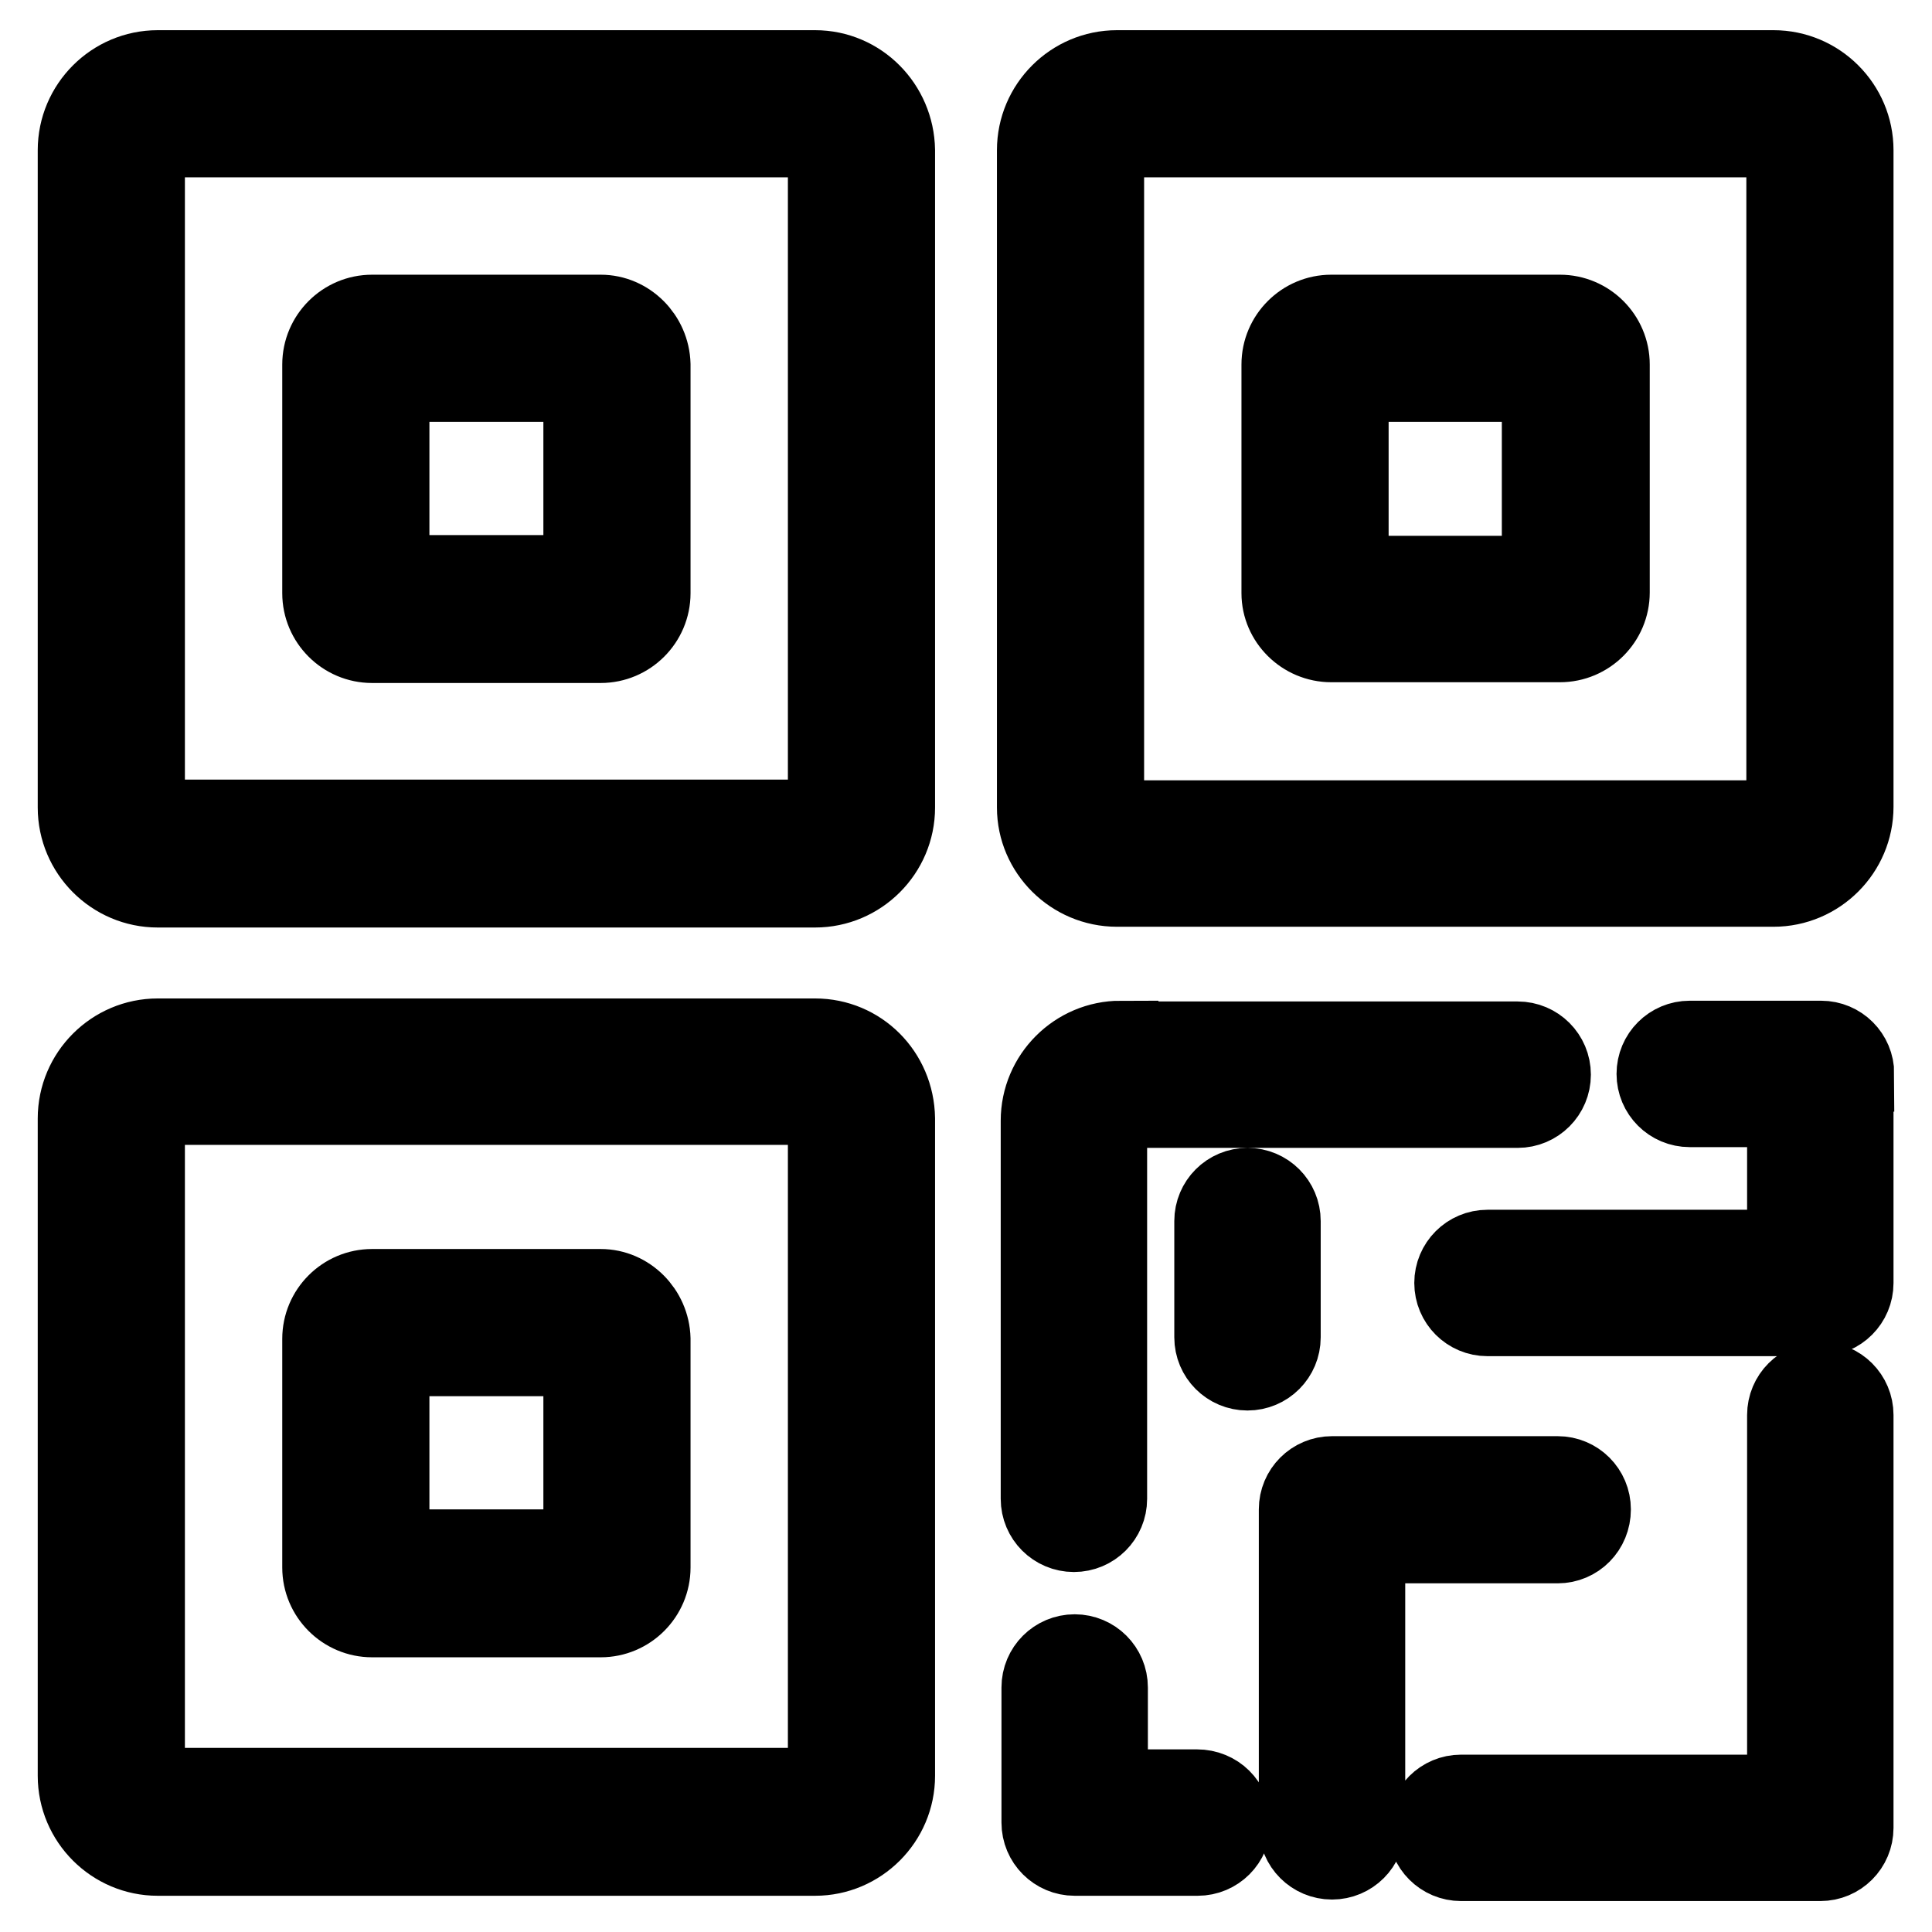 <?xml version="1.0" encoding="utf-8"?>
<!-- Svg Vector Icons : http://www.onlinewebfonts.com/icon -->
<!DOCTYPE svg PUBLIC "-//W3C//DTD SVG 1.1//EN" "http://www.w3.org/Graphics/SVG/1.1/DTD/svg11.dtd">
<svg version="1.1" xmlns="http://www.w3.org/2000/svg" xmlns:xlink="http://www.w3.org/1999/xlink" x="0px" y="0px" viewBox="0 0 256 256" enable-background="new 0 0 256 256" xml:space="preserve">
<g> <path stroke-width="10" fill-opacity="0" stroke="#000000"  d="M108,9H20.9C14.9,9,10,13.9,10,19.9v87.1c0,6,4.9,10.9,10.9,10.9H108c6,0,10.9-4.9,10.9-10.9V19.9 C118.8,13.9,114,9,108,9z M109.4,106.9c0,0.8-0.6,1.4-1.4,1.4H20.9c-0.8,0-1.4-0.6-1.4-1.4V19.9c0-0.8,0.6-1.4,1.4-1.4H108 c0.8,0,1.4,0.6,1.4,1.4L109.4,106.9L109.4,106.9z M79.6,41.4H49.3c-3.8,0-6.9,3.1-6.9,6.9v30.3c0,3.8,3.1,6.9,6.9,6.9h30.3 c3.8,0,6.9-3.1,6.9-6.9V48.3C86.4,44.5,83.3,41.4,79.6,41.4z M77,75.9H51.9V50.9H77V75.9z M79.6,170.5H49.3c-3.8,0-6.9,3.1-6.9,6.9 v30.3c0,3.8,3.1,6.9,6.9,6.9h30.3c3.8,0,6.9-3.1,6.9-6.9v-30.3C86.4,173.6,83.3,170.5,79.6,170.5z M77,205H51.9V180H77V205z  M176.4,85.4h30.3c3.8,0,6.9-3.1,6.9-6.9V48.3c0-3.8-3.1-6.9-6.9-6.9h-30.3c-3.8,0-6.9,3.1-6.9,6.9v30.3 C169.5,82.3,172.6,85.4,176.4,85.4z M179,50.9H204v25.1H179V50.9z M108,137.3H20.9c-6,0-10.9,4.9-10.9,10.9v87.1 c0,6,4.9,10.9,10.9,10.9H108c6,0,10.9-4.9,10.9-10.9v-87.1C118.8,142.1,114,137.3,108,137.3z M109.4,235.2c0,0.8-0.6,1.4-1.4,1.4 H20.9c-0.8,0-1.4-0.6-1.4-1.4v-87.1c0-0.8,0.6-1.4,1.4-1.4H108c0.8,0,1.4,0.6,1.4,1.4L109.4,235.2L109.4,235.2z M148.5,137.6 c-6,0-10.9,4.9-10.9,10.9v50.1c0,2.6,2.1,4.7,4.7,4.7c2.6,0,4.7-2.1,4.7-4.7v-50.1c0-0.8,0.6-1.4,1.4-1.4h52.7 c2.6,0,4.7-2.1,4.7-4.7c0-2.6-2.1-4.7-4.7-4.7H148.5z M148,117.8H235c6,0,10.9-4.9,10.9-10.9V19.9c0-6-4.9-10.9-10.9-10.9H148 c-6,0-10.9,4.9-10.9,10.9v87.1C137.1,112.9,142,117.8,148,117.8z M146.6,19.9c0-0.8,0.6-1.4,1.4-1.4H235c0.8,0,1.4,0.6,1.4,1.4 v87.1c0,0.8-0.6,1.4-1.4,1.4H148c-0.8,0-1.4-0.6-1.4-1.4V19.9z M246,142.3c0-2.6-2.1-4.7-4.7-4.7h-17.4c-2.6,0-4.7,2.1-4.7,4.7 c0,2.6,2.1,4.7,4.7,4.7h12.6v18.3h-39.4c-2.6,0-4.7,2.1-4.7,4.7c0,2.6,2.1,4.7,4.7,4.7h44.1c2.6,0,4.7-2.1,4.7-4.7c0,0,0,0,0-0.1 s0,0,0-0.1V142.3z M158.6,236.8h-11.5v-13.2c0-2.6-2.1-4.7-4.7-4.7c-2.6,0-4.7,2.1-4.7,4.7v17.9c0,2.6,2.1,4.7,4.7,4.7h16.3 c2.6,0,4.7-2.1,4.7-4.7S161.3,236.8,158.6,236.8z M211.1,200c0-2.6-2.1-4.7-4.7-4.7h-29.9c-2.6,0-4.7,2.1-4.7,4.7v42 c0,2.6,2.1,4.7,4.7,4.7c2.6,0,4.7-2.1,4.7-4.7v-37.2h25.2C209,204.8,211.1,202.7,211.1,200z M241.2,182.8c-2.6,0-4.7,2.1-4.7,4.7 v50h-42.9c-2.6,0-4.7,2.1-4.7,4.7c0,2.6,2.1,4.7,4.7,4.7h47.6c2.6,0,4.7-2.1,4.7-4.7v-54.7C245.9,184.9,243.8,182.8,241.2,182.8z  M165.3,157.1c-2.6,0-4.7,2.1-4.7,4.7v15.4c0,2.6,2.1,4.7,4.7,4.7c2.6,0,4.7-2.1,4.7-4.7v-15.4C170,159.2,167.9,157.1,165.3,157.1z "/></g>
</svg>